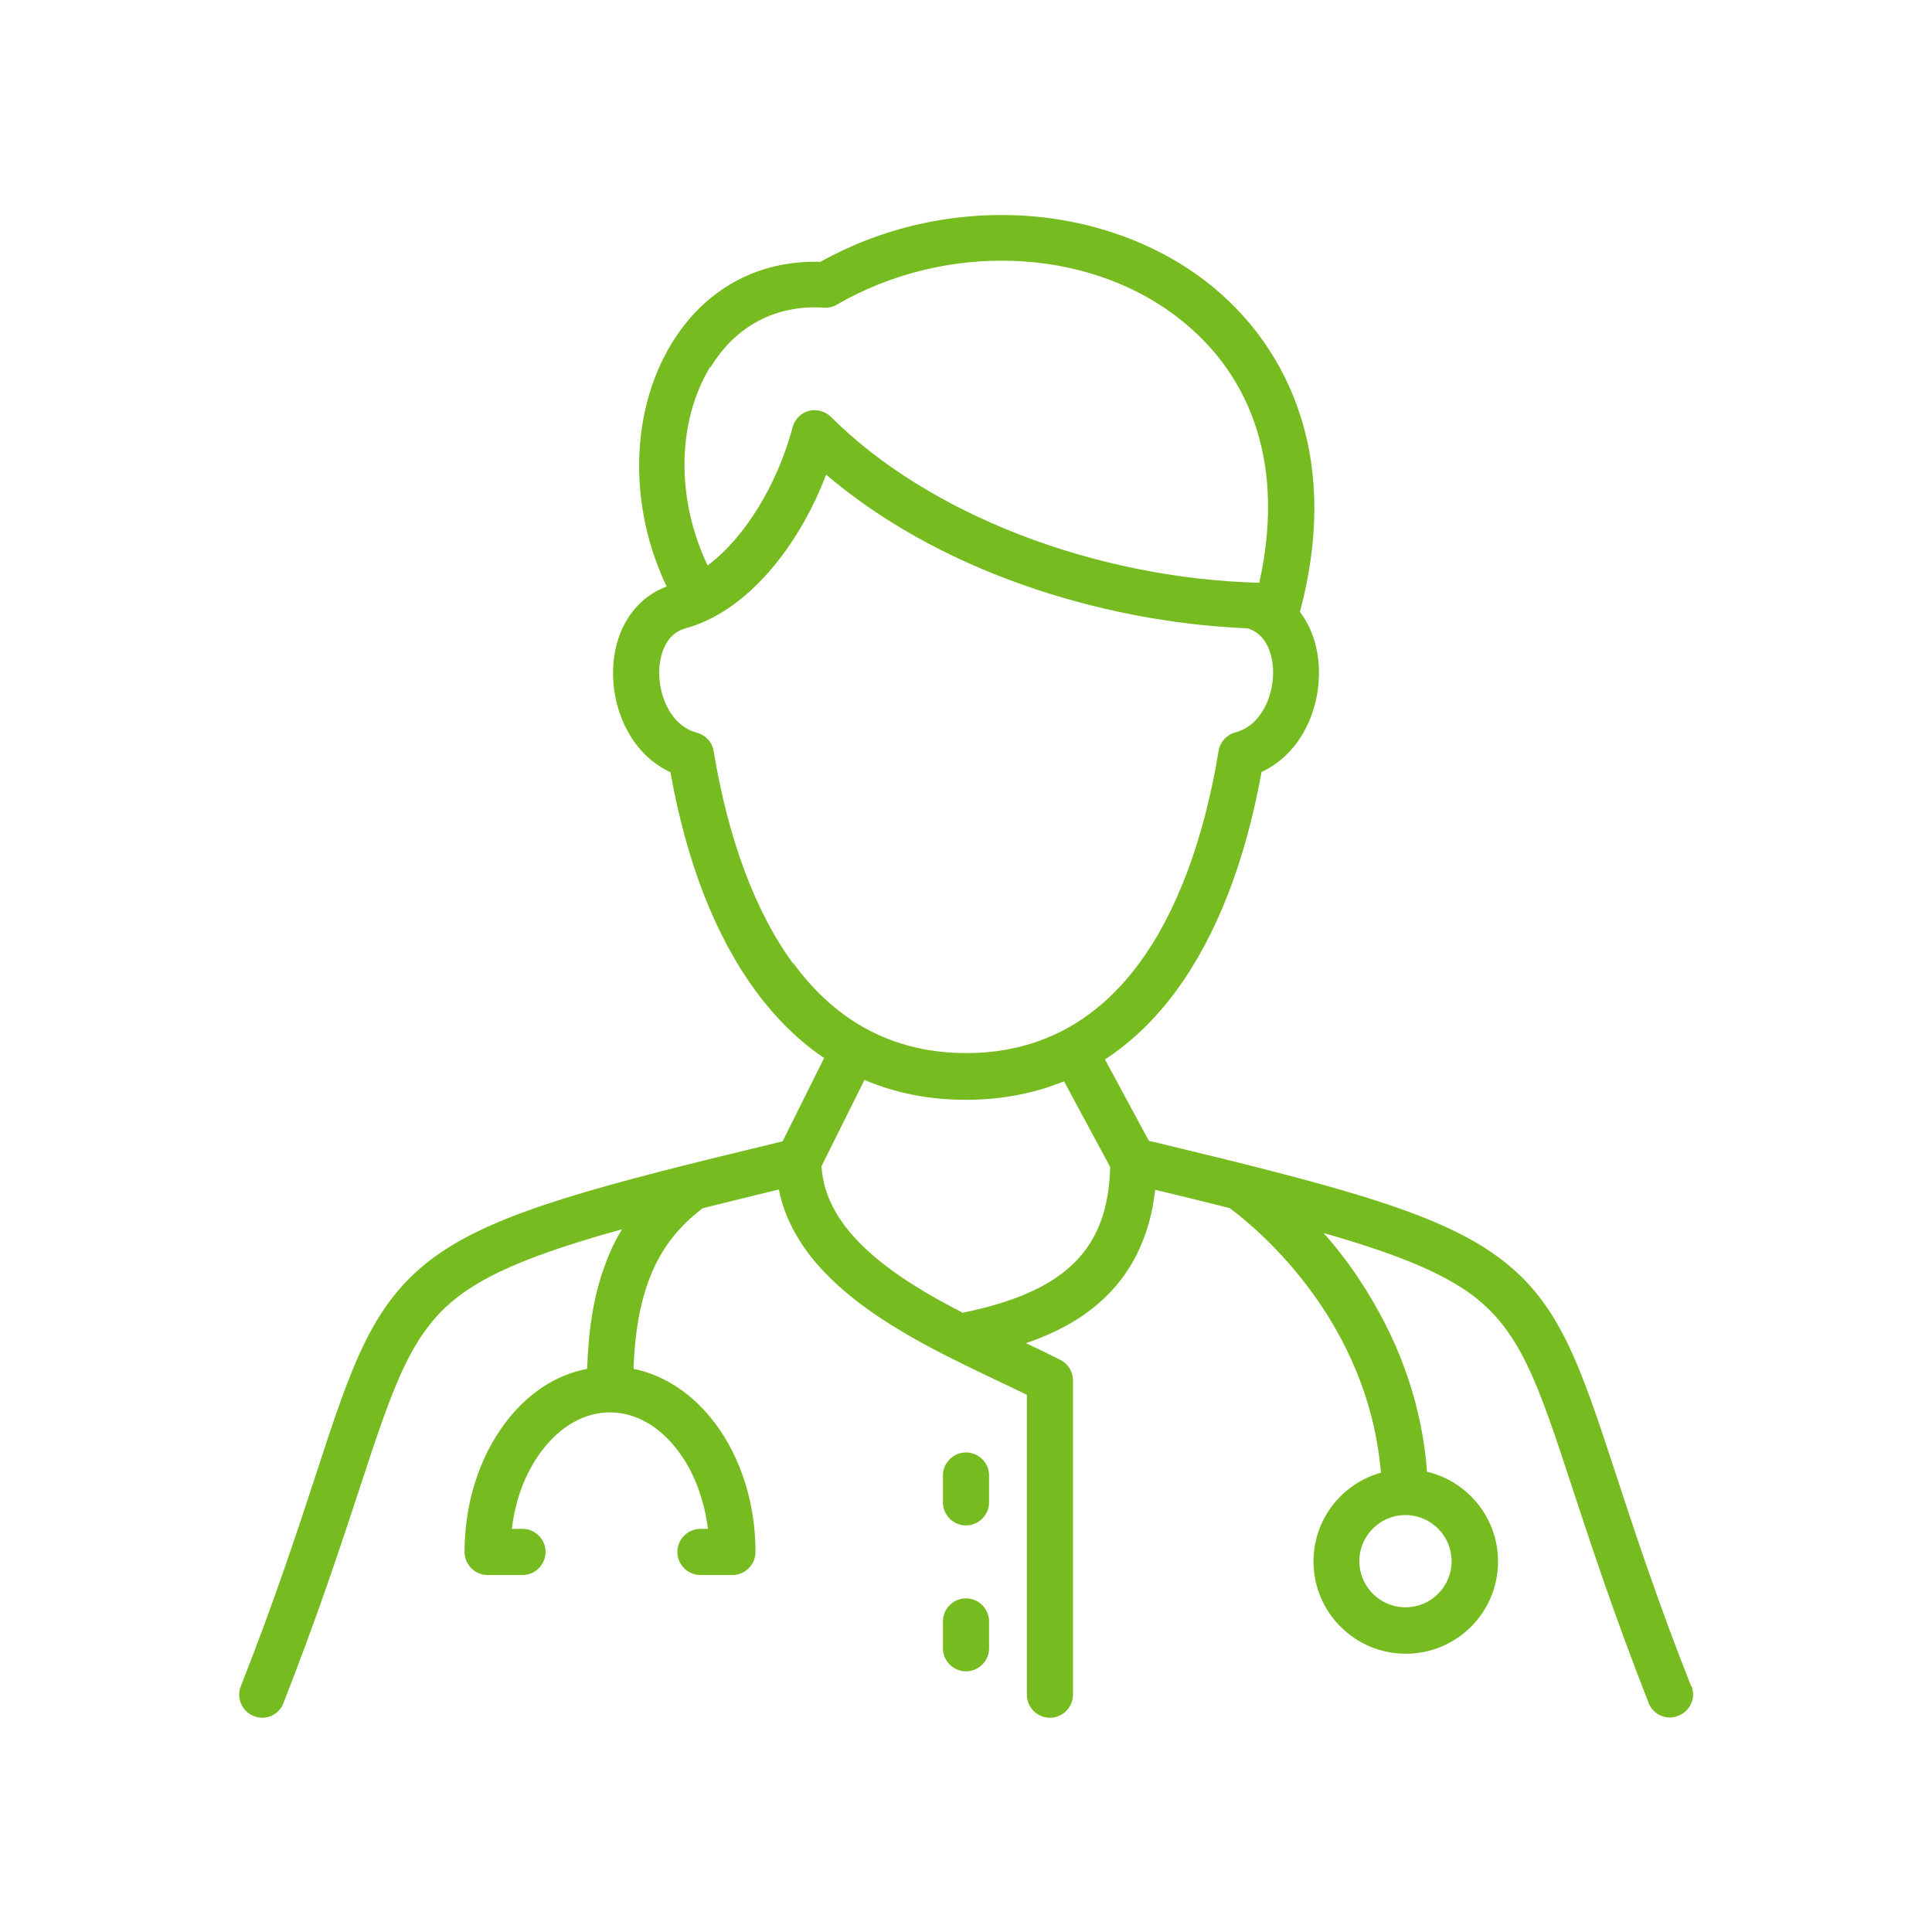 <?xml version="1.0" encoding="UTF-8"?>
<svg id="Capa_1" xmlns="http://www.w3.org/2000/svg" viewBox="0 0 67 67">
  <defs>
    <style>
      .cls-1 {
        fill: #76bc21;
      }
    </style>
  </defs>
  <path class="cls-1" d="M58.64,58.46c-1.19-3.02-1.97-5.41-2.6-7.33-1.28-3.9-1.98-6.05-4.2-7.62-2.13-1.51-5.6-2.41-12-3.95l-1.52-2.82c.92-.6,1.75-1.4,2.47-2.38,1.4-1.91,2.39-4.46,2.96-7.59.56-.26,1.04-.69,1.39-1.26.39-.63.6-1.4.6-2.18,0-.83-.24-1.56-.66-2.11h0c.66-2.47.67-4.75.02-6.79-.59-1.86-1.73-3.48-3.29-4.68-1.77-1.36-4.07-2.17-6.48-2.28-2.4-.11-4.78.44-6.88,1.61-1.08-.03-2.08.2-2.97.69-.89.49-1.63,1.22-2.2,2.16-1.44,2.38-1.48,5.66-.16,8.41-1.14.42-1.86,1.57-1.86,3,0,.77.21,1.54.6,2.18.35.57.83,1,1.39,1.26.56,3.13,1.56,5.69,2.96,7.59.7.95,1.49,1.73,2.37,2.32l-1.44,2.89c-6.39,1.54-9.86,2.44-11.99,3.95-2.22,1.58-2.93,3.73-4.2,7.62-.63,1.92-1.41,4.31-2.6,7.33-.16.41.04.87.45,1.03.1.04.19.06.29.06.32,0,.62-.19.74-.51,1.2-3.06,1.99-5.47,2.63-7.41,1.21-3.69,1.82-5.55,3.61-6.82,1.17-.83,2.89-1.47,5.5-2.2-.24.39-.44.82-.6,1.27-.37,1-.56,2.15-.61,3.57-1.09.21-2.08.86-2.85,1.89-.9,1.2-1.4,2.79-1.4,4.46,0,.44.36.8.8.8h1.21c.44,0,.8-.36.8-.8s-.36-.8-.8-.8h-.37c.12-1.03.48-1.97,1.04-2.71.65-.86,1.49-1.33,2.36-1.33s1.72.47,2.36,1.33c.56.74.91,1.68,1.04,2.71h-.26c-.44,0-.8.36-.8.8s.36.8.8.8h1.11c.44,0,.8-.36.8-.8,0-1.67-.5-3.26-1.4-4.46-.77-1.02-1.75-1.67-2.83-1.89.1-2.72.82-4.38,2.4-5.57.81-.2,1.69-.42,2.64-.65.12.62.37,1.22.73,1.79.46.73,1.11,1.41,1.97,2.08,1.51,1.17,3.41,2.06,4.94,2.79.33.16.66.31.96.46v10.4c0,.44.36.8.8.8s.8-.36.8-.8v-10.9c0-.3-.17-.58-.44-.71-.37-.19-.76-.38-1.19-.58,1.05-.36,1.88-.82,2.55-1.41,1.1-.96,1.75-2.28,1.93-3.91.93.23,1.79.43,2.59.64,1.05.78,4.79,3.93,5.24,9.17-1.35.38-2.34,1.61-2.34,3.08,0,1.76,1.43,3.2,3.2,3.2s3.2-1.43,3.2-3.2c0-1.51-1.05-2.78-2.46-3.11-.17-2.2-.87-4.3-2.09-6.26-.48-.78-.99-1.45-1.5-2.02,2.35.67,3.93,1.29,5.03,2.06,1.79,1.27,2.4,3.13,3.61,6.82.64,1.94,1.43,4.35,2.63,7.41.12.32.42.51.74.51.1,0,.2-.02.29-.06.42-.16.62-.62.46-1.03h0ZM24.64,12.74c.88-1.45,2.28-2.18,3.94-2.07.16.01.32-.03.45-.11,3.77-2.18,8.63-2,11.8.44,2.71,2.08,3.71,5.33,2.84,9.21-5.7-.15-11.47-2.37-14.85-5.75-.2-.2-.5-.28-.77-.21s-.49.29-.56.56c-.55,2.05-1.69,3.86-2.95,4.8-1.09-2.28-1.08-4.96.09-6.89h0ZM27.5,33.41c-1.3-1.77-2.25-4.31-2.75-7.36-.05-.31-.28-.56-.58-.64-.9-.24-1.31-1.25-1.31-2.08,0-.63.24-1.36.91-1.54,1.15-.31,2.27-1.13,3.25-2.39.66-.85,1.22-1.86,1.63-2.94,1.84,1.57,4.16,2.88,6.79,3.81,2.51.89,5.2,1.41,7.82,1.52.66.19.89.91.89,1.53,0,.83-.41,1.84-1.31,2.08-.3.08-.53.33-.58.64-.5,3.05-1.45,5.6-2.75,7.36-1.52,2.07-3.54,3.12-6,3.12-2.46,0-4.48-1.04-6-3.12h0ZM33.36,45.51c-2.38-1.22-4.75-2.82-4.87-5.07l1.49-2.99c1.07.46,2.25.69,3.51.69s2.36-.22,3.41-.64l1.6,2.97c-.07,2.87-1.57,4.34-5.15,5.06h0ZM50.34,54.14c0,.89-.72,1.6-1.6,1.6s-1.6-.72-1.6-1.6.72-1.6,1.6-1.6,1.6.72,1.6,1.6Z" />
  <path class="cls-1" d="M33.5,50.37c-.44,0-.8.36-.8.8v.93c0,.44.36.8.8.8s.8-.36.8-.8v-.93c0-.44-.36-.8-.8-.8Z" />
  <path class="cls-1" d="M33.5,55.43c-.44,0-.8.36-.8.8v.93c0,.44.36.8.8.8s.8-.36.8-.8v-.93c0-.44-.36-.8-.8-.8Z" />
</svg>